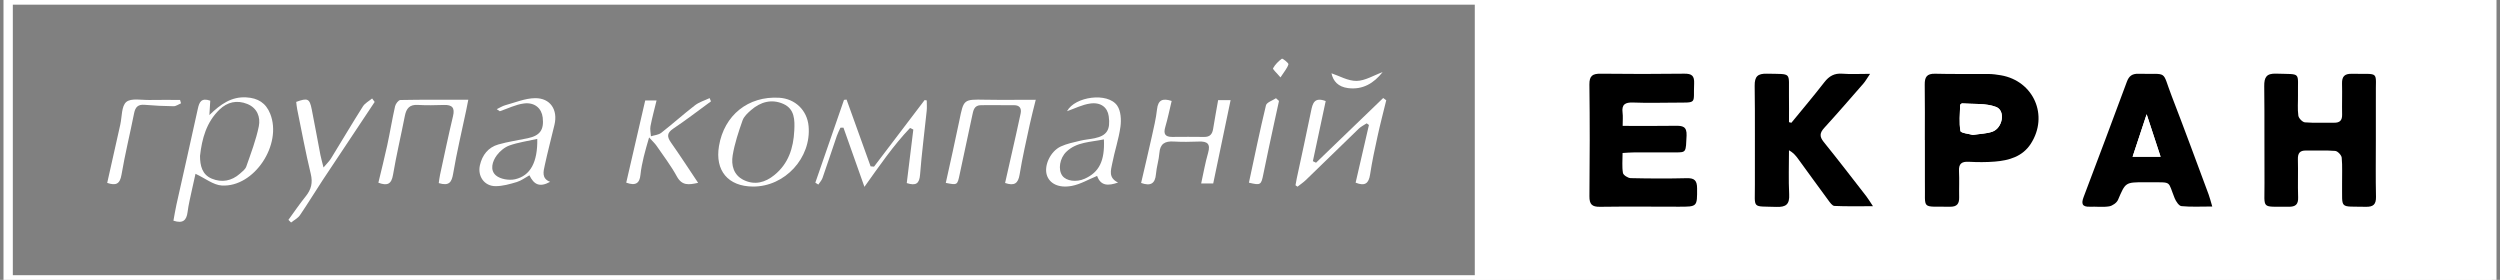 <svg width="268" height="30" viewBox="0 0 268 30" fill="none" xmlns="http://www.w3.org/2000/svg">
<rect x="0" y="0" width="268" height="30" fill="#808080" stroke="none"/>
<path d="M267.125 0H158.097V30H267.125V0Z" fill="white"/>
<path d="M267.125 0H0.875V30H267.125V0Z" stroke="white" stroke-miterlimit="10"/>
<path d="M22.54 10.793C22.512 11.241 22.486 11.676 22.445 12.335C23.654 11.157 24.815 10.35 26.396 10.438C27.662 10.508 28.505 11.045 28.965 12.194C30.283 15.485 27.253 20.085 23.783 19.888C22.869 19.835 21.993 19.111 20.957 18.63C20.863 19.049 20.719 19.665 20.59 20.283C20.419 21.099 20.211 21.91 20.108 22.734C19.996 23.623 19.607 23.991 18.592 23.657C18.695 23.103 18.788 22.505 18.919 21.916C19.681 18.497 20.464 15.083 21.207 11.66C21.363 10.941 21.584 10.456 22.54 10.793ZM21.442 16.713C21.445 17.759 21.662 18.721 22.708 19.153C23.782 19.597 24.827 19.404 25.717 18.622C25.976 18.395 26.297 18.153 26.402 17.852C26.899 16.43 27.447 15.008 27.745 13.539C27.942 12.563 27.579 11.573 26.505 11.143C25.4 10.701 24.375 10.929 23.525 11.752C22.126 13.106 21.648 14.858 21.442 16.713Z" fill="white"/>
<path d="M87.404 19.582C88.429 16.623 89.453 13.665 90.477 10.706C90.569 10.696 90.661 10.685 90.753 10.675C91.611 13.06 92.47 15.446 93.328 17.832C93.451 17.843 93.573 17.854 93.695 17.865C95.503 15.486 97.31 13.106 99.118 10.727C99.194 10.739 99.271 10.752 99.347 10.764C99.347 11.139 99.38 11.517 99.341 11.888C99.106 14.164 98.807 16.433 98.632 18.713C98.558 19.67 98.21 19.949 97.204 19.627C97.436 17.736 97.672 15.812 97.908 13.889C97.791 13.832 97.673 13.775 97.556 13.719C95.761 15.601 94.288 17.761 92.667 20.029C91.86 17.75 91.139 15.718 90.419 13.685C90.311 13.686 90.202 13.688 90.094 13.69C89.966 13.977 89.816 14.258 89.714 14.554C89.197 16.062 88.701 17.578 88.173 19.083C88.083 19.339 87.877 19.553 87.724 19.787C87.618 19.718 87.511 19.65 87.404 19.582Z" fill="white"/>
<path d="M80.718 19.999C78.053 19.984 76.632 18.291 77.075 15.654C77.629 12.347 80.21 10.279 83.533 10.479C85.243 10.582 86.525 11.82 86.681 13.518C86.993 16.918 84.141 20.019 80.718 19.999ZM85.147 14.005C85.205 12.861 85.197 11.686 83.977 11.141C82.727 10.583 81.528 10.918 80.512 11.803C80.154 12.116 79.75 12.484 79.601 12.909C79.173 14.133 78.753 15.379 78.543 16.652C78.371 17.699 78.63 18.773 79.731 19.302C80.918 19.872 82.026 19.567 83.014 18.766C84.525 17.539 85.054 15.868 85.147 14.005Z" fill="white"/>
<path d="M145.323 19.582C145.809 17.475 146.279 15.435 146.75 13.396C146.669 13.338 146.588 13.28 146.507 13.222C146.223 13.411 145.902 13.562 145.66 13.795C143.763 15.621 141.885 17.467 139.991 19.296C139.717 19.561 139.393 19.774 139.092 20.012C139.021 19.961 138.949 19.91 138.877 19.86C138.923 19.61 138.962 19.359 139.015 19.111C139.528 16.707 140.063 14.308 140.548 11.899C140.716 11.061 140.905 10.382 142.115 10.833C141.66 12.967 141.2 15.122 140.74 17.278C140.853 17.333 140.966 17.389 141.079 17.444C143.479 15.132 145.878 12.819 148.278 10.507C148.387 10.587 148.496 10.667 148.605 10.748C148.298 12.01 147.967 13.266 147.69 14.535C147.386 15.92 147.085 17.309 146.873 18.71C146.728 19.665 146.323 19.983 145.323 19.582Z" fill="white"/>
<path d="M130.584 10.735C131.042 10.735 131.444 10.735 131.92 10.735C131.299 13.711 130.687 16.644 130.057 19.668C129.719 19.668 129.329 19.668 128.765 19.668C129.018 18.524 129.201 17.442 129.506 16.396C129.793 15.414 129.426 15.137 128.509 15.175C127.608 15.213 126.702 15.221 125.802 15.17C124.885 15.118 124.363 15.405 124.287 16.401C124.229 17.159 123.982 17.902 123.919 18.659C123.833 19.693 123.343 19.973 122.327 19.614C122.707 17.972 123.1 16.33 123.465 14.682C123.682 13.701 123.923 12.719 124.033 11.723C124.144 10.714 124.627 10.504 125.602 10.822C125.376 11.759 125.188 12.7 124.917 13.618C124.705 14.338 124.887 14.681 125.655 14.677C126.799 14.671 127.944 14.659 129.088 14.679C129.697 14.689 129.955 14.384 130.046 13.825C130.211 12.805 130.399 11.789 130.584 10.735Z" fill="white"/>
<path d="M40.561 19.586C40.881 18.246 41.223 16.911 41.513 15.566C41.813 14.179 42.039 12.777 42.352 11.393C42.411 11.13 42.719 10.725 42.919 10.721C45.299 10.674 47.68 10.691 50.201 10.691C50.111 11.147 50.05 11.474 49.982 11.798C49.505 14.069 48.965 16.328 48.578 18.614C48.421 19.542 48.148 19.963 47.033 19.629C47.074 19.359 47.106 19.046 47.172 18.739C47.628 16.64 48.067 14.536 48.564 12.446C48.777 11.552 48.477 11.226 47.599 11.252C46.664 11.281 45.724 11.304 44.791 11.248C43.906 11.194 43.556 11.628 43.401 12.421C42.989 14.528 42.492 16.621 42.133 18.737C41.963 19.742 41.526 19.948 40.561 19.586Z" fill="white"/>
<path d="M101.389 19.607C101.876 17.381 102.387 15.16 102.842 12.927C103.31 10.633 103.286 10.647 105.603 10.689C107.363 10.721 109.123 10.695 111.033 10.695C110.799 11.65 110.576 12.473 110.398 13.306C110.013 15.103 109.596 16.895 109.303 18.708C109.145 19.681 108.729 19.95 107.746 19.616C108.137 17.887 108.533 16.146 108.924 14.404C109.091 13.661 109.254 12.917 109.411 12.172C109.53 11.611 109.299 11.284 108.723 11.277C107.544 11.262 106.364 11.284 105.185 11.274C104.403 11.268 104.337 11.87 104.22 12.403C103.761 14.501 103.318 16.602 102.873 18.703C102.63 19.85 102.634 19.85 101.389 19.607Z" fill="white"/>
<path d="M76.216 10.866C74.876 11.843 73.562 12.86 72.185 13.781C71.48 14.253 71.487 14.653 71.934 15.288C72.907 16.669 73.826 18.089 74.838 19.599C73.829 19.825 73.109 19.922 72.558 18.912C71.929 17.761 71.121 16.707 70.377 15.621C70.21 15.378 69.984 15.176 69.583 14.732C69.346 15.578 69.155 16.178 69.014 16.79C68.866 17.431 68.721 18.079 68.658 18.732C68.569 19.65 68.144 19.944 67.132 19.581C67.803 16.675 68.476 13.761 69.167 10.769C69.518 10.769 69.911 10.769 70.383 10.769C70.152 11.724 69.906 12.62 69.731 13.529C69.664 13.872 69.76 14.247 69.781 14.608C70.153 14.49 70.596 14.463 70.884 14.238C72.112 13.28 73.273 12.234 74.507 11.284C74.959 10.937 75.546 10.767 76.072 10.517C76.12 10.633 76.168 10.749 76.216 10.866Z" fill="white"/>
<path d="M114.385 11.92C115.229 10.34 118.756 9.855 119.769 11.33C120.159 11.899 120.212 12.841 120.114 13.572C119.934 14.907 119.484 16.202 119.23 17.529C119.096 18.229 118.784 19.051 119.856 19.568C118.797 19.938 117.999 19.945 117.61 18.858C116.668 19.243 115.816 19.754 114.899 19.928C113.472 20.199 112.49 19.665 112.213 18.741C111.911 17.728 112.606 16.216 113.72 15.7C114.371 15.399 115.1 15.256 115.804 15.084C116.308 14.961 116.833 14.926 117.342 14.819C118.658 14.543 119.059 13.904 118.855 12.454C118.723 11.517 118.019 10.936 116.867 11.098C116.015 11.217 115.205 11.637 114.385 11.92ZM118.339 14.941C116.889 15.25 115.428 15.201 114.315 16.267C113.597 16.955 113.404 18.181 113.88 18.834C114.303 19.415 115.383 19.561 116.28 19.159C117.821 18.469 118.444 17.259 118.339 14.941Z" fill="white"/>
<path d="M53.252 11.703C53.56 11.558 53.855 11.363 54.179 11.275C55.234 10.988 56.296 10.536 57.36 10.523C58.998 10.504 59.82 11.774 59.44 13.373C59.095 14.823 58.712 16.265 58.398 17.722C58.255 18.384 58.035 19.136 58.973 19.492C57.839 20.119 57.233 19.778 56.754 18.791C56.305 19.039 55.884 19.369 55.406 19.512C54.659 19.736 53.872 19.962 53.104 19.956C51.909 19.945 51.179 18.879 51.448 17.707C51.698 16.615 52.336 15.797 53.424 15.486C54.452 15.191 55.521 15.04 56.571 14.819C57.887 14.541 58.331 13.922 58.178 12.597C58.064 11.617 57.324 10.948 56.172 11.091C55.287 11.2 54.443 11.636 53.58 11.926C53.471 11.852 53.362 11.777 53.252 11.703ZM57.596 14.89C56.537 15.128 55.547 15.266 54.623 15.591C54.106 15.773 53.6 16.191 53.266 16.635C52.77 17.294 52.498 18.236 53.163 18.805C53.636 19.209 54.578 19.362 55.217 19.216C56.87 18.836 57.641 17.372 57.596 14.89Z" fill="white"/>
<path d="M40.165 10.928C38.304 13.723 36.438 16.515 34.586 19.317C33.764 20.561 32.996 21.84 32.154 23.069C31.931 23.395 31.525 23.596 31.204 23.854C31.109 23.759 31.014 23.663 30.919 23.568C31.536 22.722 32.122 21.852 32.778 21.039C33.366 20.309 33.545 19.594 33.314 18.641C32.76 16.352 32.334 14.03 31.861 11.721C31.807 11.455 31.787 11.182 31.753 10.924C32.984 10.473 33.187 10.562 33.418 11.719C33.743 13.348 34.035 14.983 34.349 16.615C34.42 16.982 34.528 17.341 34.681 17.953C35.039 17.527 35.299 17.286 35.478 16.995C36.623 15.136 37.732 13.254 38.9 11.41C39.123 11.057 39.555 10.837 39.891 10.555C39.982 10.679 40.073 10.803 40.165 10.928Z" fill="white"/>
<path d="M11.493 19.607C11.961 17.52 12.428 15.44 12.894 13.36C13.082 12.522 13.013 11.379 13.536 10.933C14.053 10.493 15.17 10.736 16.024 10.718C17.116 10.696 18.209 10.713 19.301 10.713C19.336 10.833 19.371 10.953 19.406 11.073C19.14 11.184 18.872 11.391 18.608 11.388C17.571 11.377 16.533 11.324 15.5 11.236C14.803 11.177 14.509 11.474 14.377 12.133C13.939 14.337 13.4 16.523 13.024 18.736C12.851 19.761 12.401 19.91 11.493 19.607Z" fill="white"/>
<path d="M133.884 19.583C134.493 16.757 135.053 14.011 135.712 11.29C135.79 10.969 136.415 10.78 136.786 10.529C136.894 10.626 137.001 10.723 137.108 10.82C136.936 11.607 136.76 12.394 136.592 13.181C136.201 15.01 135.798 16.837 135.43 18.671C135.197 19.833 135.147 19.884 133.884 19.583Z" fill="white"/>
<path d="M148.219 7.729C147.277 8.92 146.089 9.648 144.505 9.444C143.455 9.309 142.909 8.701 142.734 7.856C143.578 8.135 144.505 8.687 145.423 8.673C146.342 8.66 147.253 8.08 148.219 7.729Z" fill="white"/>
<path d="M137.266 8.298C136.846 7.794 136.414 7.419 136.471 7.318C136.696 6.917 137.044 6.56 137.422 6.291C137.49 6.242 138.16 6.762 138.121 6.892C137.998 7.311 137.673 7.67 137.266 8.298Z" fill="white"/>
<path d="M173.949 13.495C175.942 13.495 177.776 13.515 179.608 13.485C180.372 13.473 180.846 13.55 180.801 14.539C180.719 16.322 180.778 16.333 179.644 16.338C178.117 16.345 176.589 16.335 175.062 16.341C174.726 16.342 174.389 16.376 173.94 16.401C173.94 17.174 173.866 17.873 173.98 18.54C174.02 18.773 174.514 19.089 174.808 19.096C176.819 19.143 178.834 19.151 180.846 19.101C181.678 19.08 181.924 19.39 181.928 20.187C181.936 22.164 181.966 22.162 179.955 22.159C177.144 22.155 174.332 22.131 171.521 22.169C170.668 22.181 170.379 21.911 170.387 21.038C170.427 17.048 170.433 13.056 170.384 9.065C170.373 8.112 170.731 7.891 171.6 7.901C174.584 7.938 177.57 7.937 180.554 7.899C181.36 7.889 181.65 8.119 181.611 8.959C181.508 11.175 182.016 10.984 179.542 11.003C178.05 11.015 176.556 11.046 175.066 10.991C174.227 10.959 173.823 11.19 173.94 12.088C173.993 12.494 173.949 12.912 173.949 13.495Z" fill="black"/>
<path d="M254.691 15.049C254.691 17.063 254.661 19.077 254.706 21.089C254.724 21.917 254.415 22.187 253.612 22.169C250.705 22.102 251.11 22.495 251.071 19.708C251.058 18.771 251.119 17.828 251.031 16.9C251.005 16.628 250.596 16.199 250.335 16.178C249.301 16.094 248.255 16.16 247.214 16.137C246.531 16.122 246.316 16.43 246.334 17.088C246.371 18.441 246.311 19.797 246.359 21.149C246.387 21.938 246.068 22.175 245.321 22.165C242.33 22.123 242.773 22.521 242.753 19.656C242.728 16.185 242.769 12.713 242.726 9.242C242.714 8.285 242.961 7.859 244.004 7.895C246.775 7.991 246.299 7.63 246.343 10.218C246.356 10.947 246.281 11.686 246.383 12.4C246.422 12.678 246.824 13.094 247.087 13.116C248.121 13.199 249.167 13.138 250.208 13.156C250.82 13.166 251.088 12.915 251.075 12.289C251.052 11.178 251.096 10.066 251.066 8.957C251.046 8.206 251.334 7.895 252.105 7.911C255.214 7.975 254.638 7.501 254.692 10.363C254.694 10.467 254.691 10.571 254.691 10.675C254.692 12.133 254.692 13.591 254.691 15.049Z" fill="black"/>
<path d="M206.341 15.01C206.341 13.034 206.362 11.058 206.331 9.083C206.318 8.273 206.547 7.88 207.447 7.904C209.352 7.957 211.26 7.914 213.165 7.931C213.613 7.935 214.065 7.995 214.507 8.072C218.013 8.683 219.644 12.398 217.703 15.409C216.815 16.787 215.371 17.198 213.847 17.323C212.917 17.4 211.974 17.39 211.041 17.343C210.283 17.305 209.964 17.558 210.005 18.342C210.052 19.275 210.001 20.213 210.022 21.149C210.036 21.827 209.798 22.173 209.058 22.161C205.866 22.11 206.415 22.551 206.35 19.585C206.347 19.447 206.349 19.308 206.349 19.17C206.349 17.783 206.349 16.397 206.349 15.011C206.347 15.01 206.344 15.01 206.341 15.01ZM211.486 14.465C212.279 14.342 212.954 14.329 213.563 14.123C214.686 13.742 215.019 11.865 213.979 11.465C212.882 11.043 211.569 11.178 210.349 11.085C210.277 11.079 210.13 11.203 210.128 11.269C210.105 12.196 210.001 13.142 210.16 14.039C210.2 14.268 211.087 14.347 211.486 14.465Z" fill="black"/>
<path d="M192.035 13.163C193.218 11.717 194.427 10.292 195.57 8.815C196.086 8.148 196.652 7.833 197.508 7.901C198.389 7.971 199.28 7.916 200.473 7.916C200.118 8.438 199.965 8.719 199.759 8.955C198.369 10.548 196.985 12.148 195.559 13.709C195.07 14.244 195.033 14.638 195.501 15.217C197.049 17.131 198.548 19.085 200.06 21.029C200.262 21.288 200.428 21.574 200.782 22.105C199.224 22.105 197.933 22.135 196.647 22.076C196.418 22.066 196.173 21.706 195.994 21.464C194.902 19.986 193.828 18.494 192.744 17.01C192.505 16.683 192.248 16.371 191.779 16.109C191.779 17.683 191.72 19.26 191.799 20.83C191.854 21.899 191.471 22.215 190.43 22.18C187.753 22.088 188.135 22.449 188.124 19.82C188.108 16.281 188.152 12.741 188.101 9.203C188.086 8.19 188.431 7.876 189.417 7.9C192.168 7.965 191.737 7.669 191.777 10.213C191.792 11.173 191.779 12.134 191.779 13.095C191.865 13.117 191.95 13.14 192.035 13.163Z" fill="black"/>
<path d="M237.154 22.138C235.906 22.138 234.871 22.198 233.851 22.097C233.579 22.07 233.262 21.588 233.125 21.25C232.365 19.372 232.858 19.561 230.64 19.536C230.397 19.534 230.155 19.536 229.912 19.536C227.825 19.538 227.853 19.55 227.051 21.422C226.914 21.742 226.454 22.063 226.1 22.121C225.424 22.232 224.717 22.133 224.024 22.16C223.182 22.192 223.104 21.812 223.363 21.126C224.922 17.008 226.474 12.887 228.002 8.757C228.231 8.137 228.58 7.893 229.234 7.909C232.519 7.993 231.696 7.434 232.813 10.316C234.165 13.807 235.451 17.324 236.759 20.832C236.889 21.179 236.976 21.541 237.154 22.138ZM231.616 16.803C231.115 15.277 230.666 13.909 230.121 12.247C229.561 13.942 229.104 15.321 228.614 16.803C229.669 16.803 230.55 16.803 231.616 16.803Z" fill="black"/>
<path d="M211.486 14.465C211.087 14.347 210.2 14.268 210.16 14.04C210.002 13.142 210.105 12.197 210.128 11.269C210.13 11.203 210.277 11.079 210.349 11.085C211.569 11.178 212.882 11.043 213.979 11.465C215.02 11.866 214.686 13.743 213.563 14.123C212.954 14.329 212.279 14.342 211.486 14.465Z" fill="white"/>
<path d="M231.616 16.803C230.551 16.803 229.669 16.803 228.614 16.803C229.104 15.321 229.561 13.942 230.121 12.247C230.666 13.909 231.115 15.277 231.616 16.803Z" fill="white"/>
</svg>
